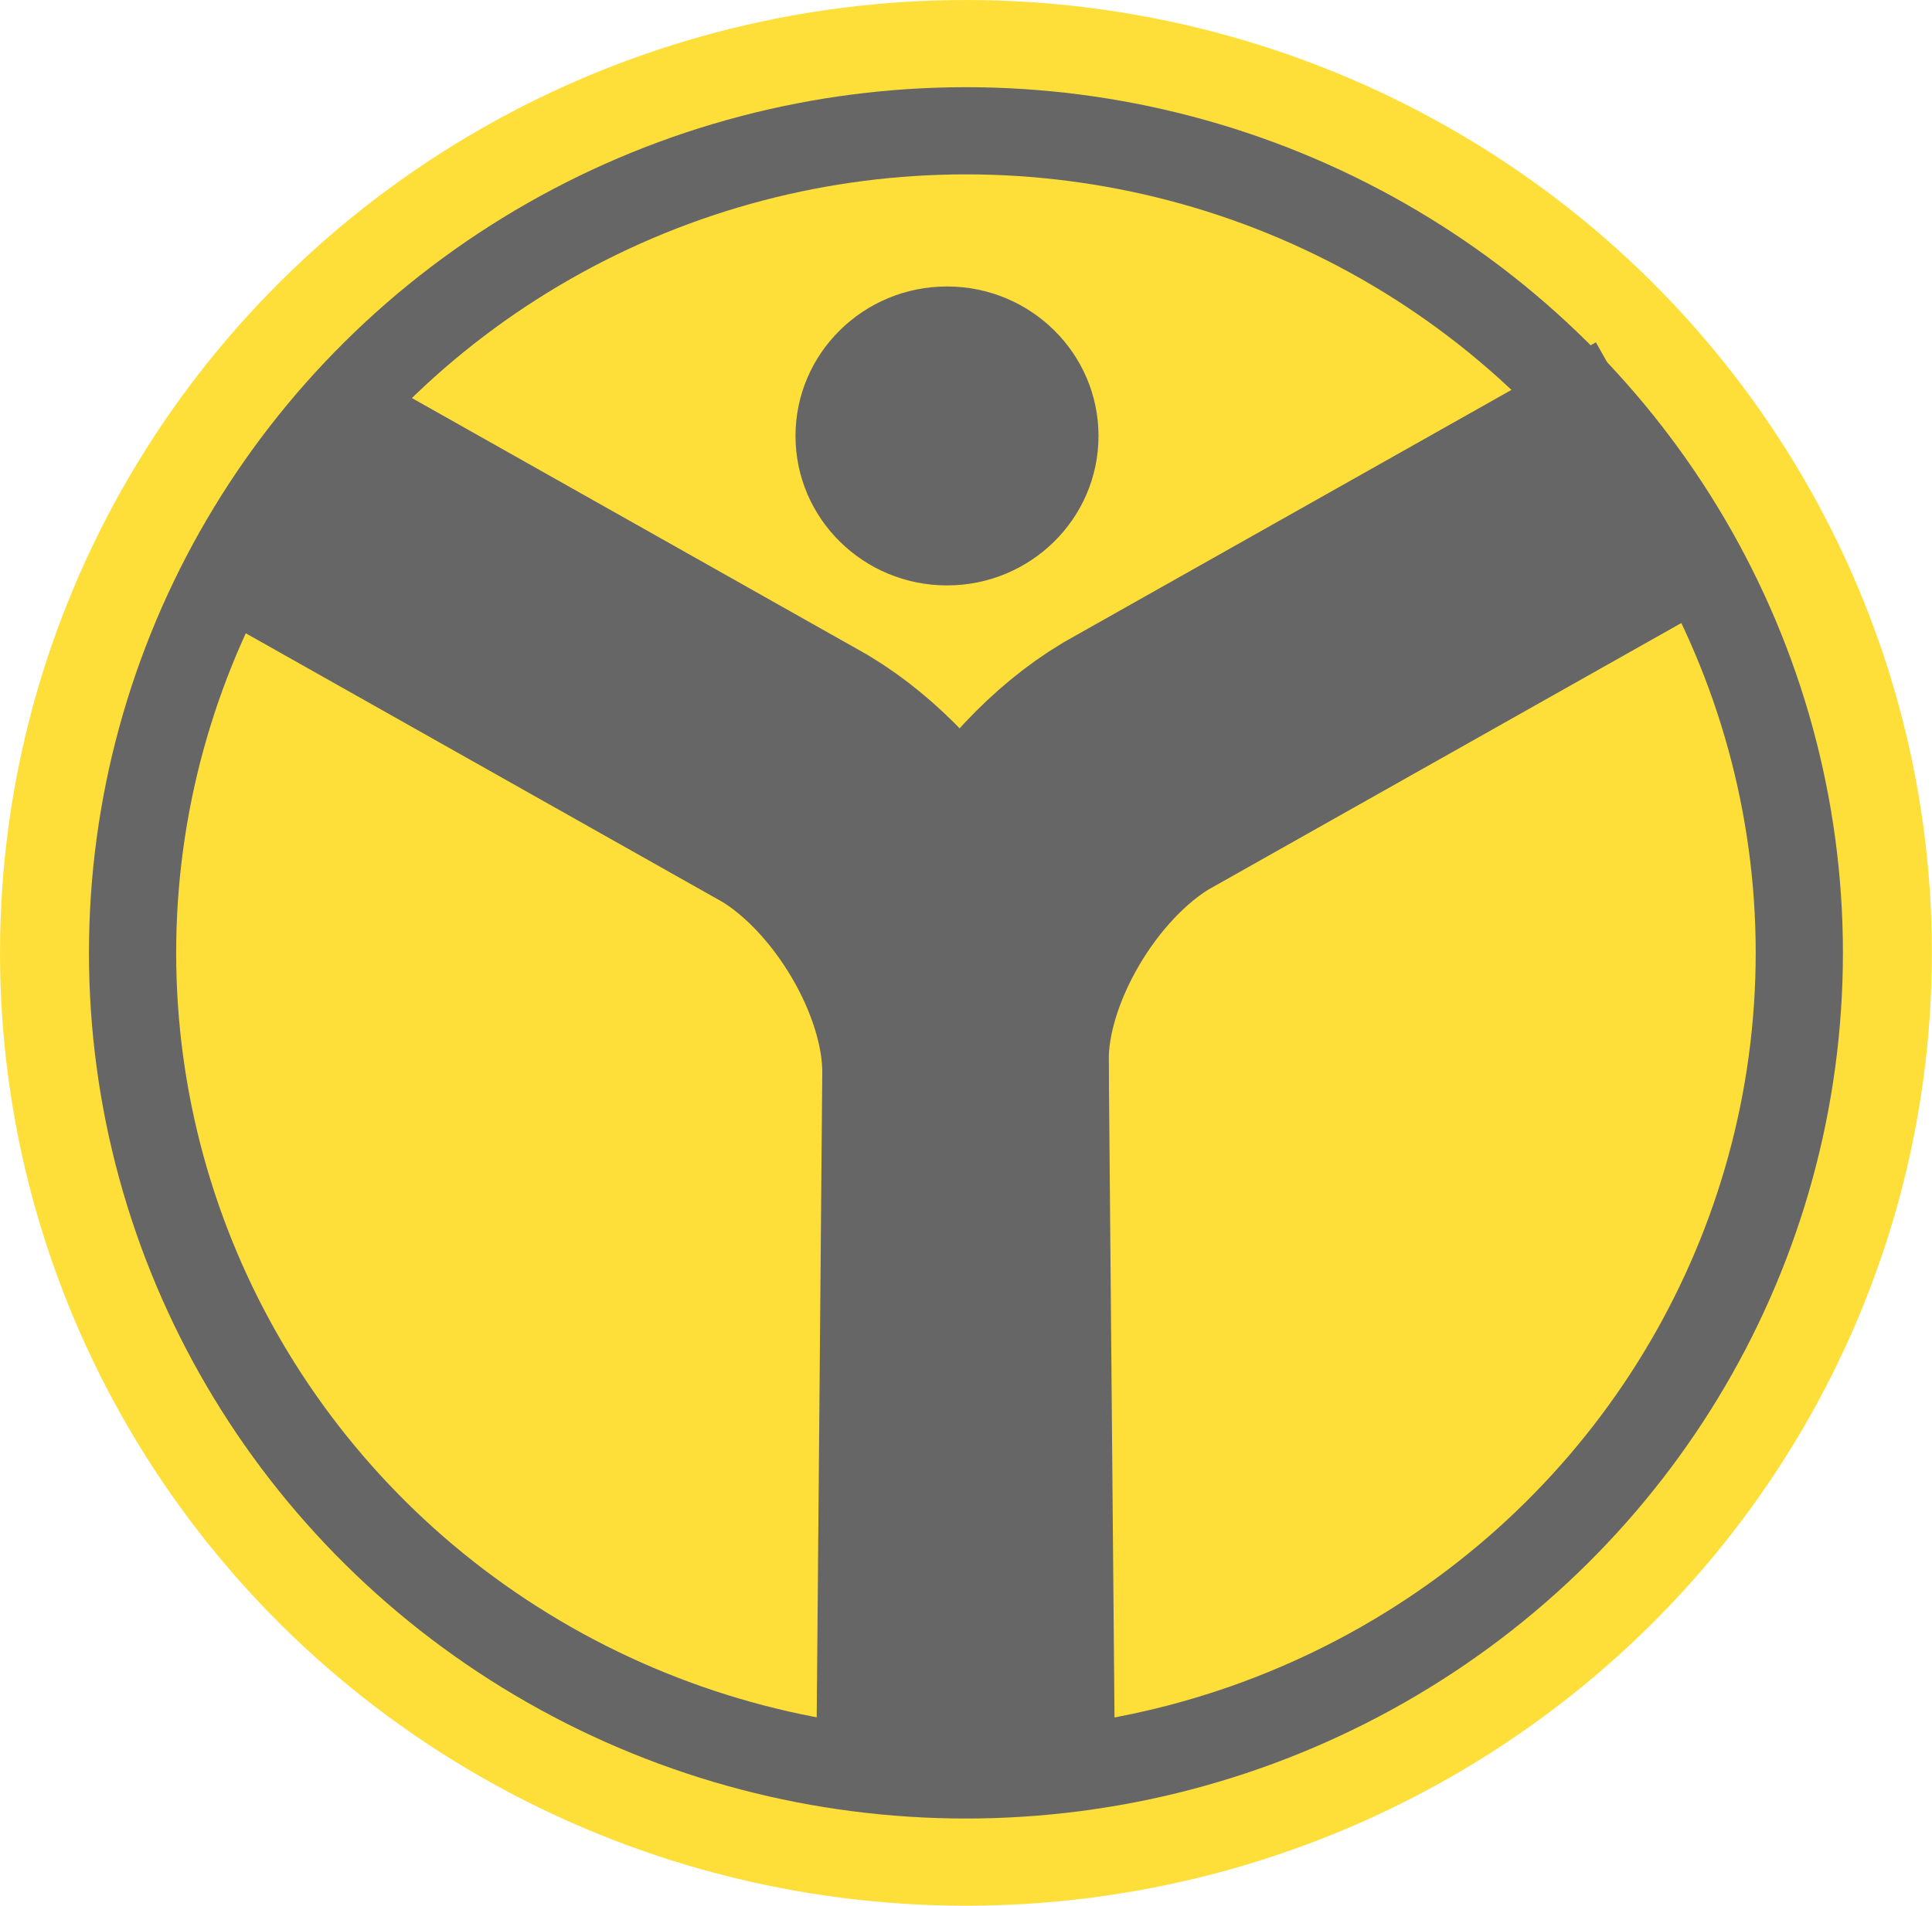 <svg xmlns="http://www.w3.org/2000/svg" viewBox="0 0 155.07 153"><defs><style>.cls-1{fill:#fedf39;}.cls-2,.cls-3{fill:none;stroke:#666;stroke-miterlimit:10;}.cls-2{stroke-width:23px;}.cls-3{stroke-width:7px;}.cls-4{fill:#666;}</style></defs><g id="Слой_2" data-name="Слой 2"><g id="Слой_1-2" data-name="Слой 1"><ellipse class="cls-1" cx="77.53" cy="76.5" rx="77.53" ry="76.5"/><path class="cls-2" d="M77,144l.5-57.95c0-8.72-6.12-19-13.68-23.55l-42.57-24"/><path class="cls-2" d="M78,143l-.51-57.95c0-8.72,6.12-19,13.68-23.55l42.57-24"/><ellipse class="cls-3" cx="77.53" cy="76.5" rx="66.89" ry="66"/><ellipse class="cls-4" cx="76.01" cy="35" rx="12.16" ry="12"/></g></g></svg>